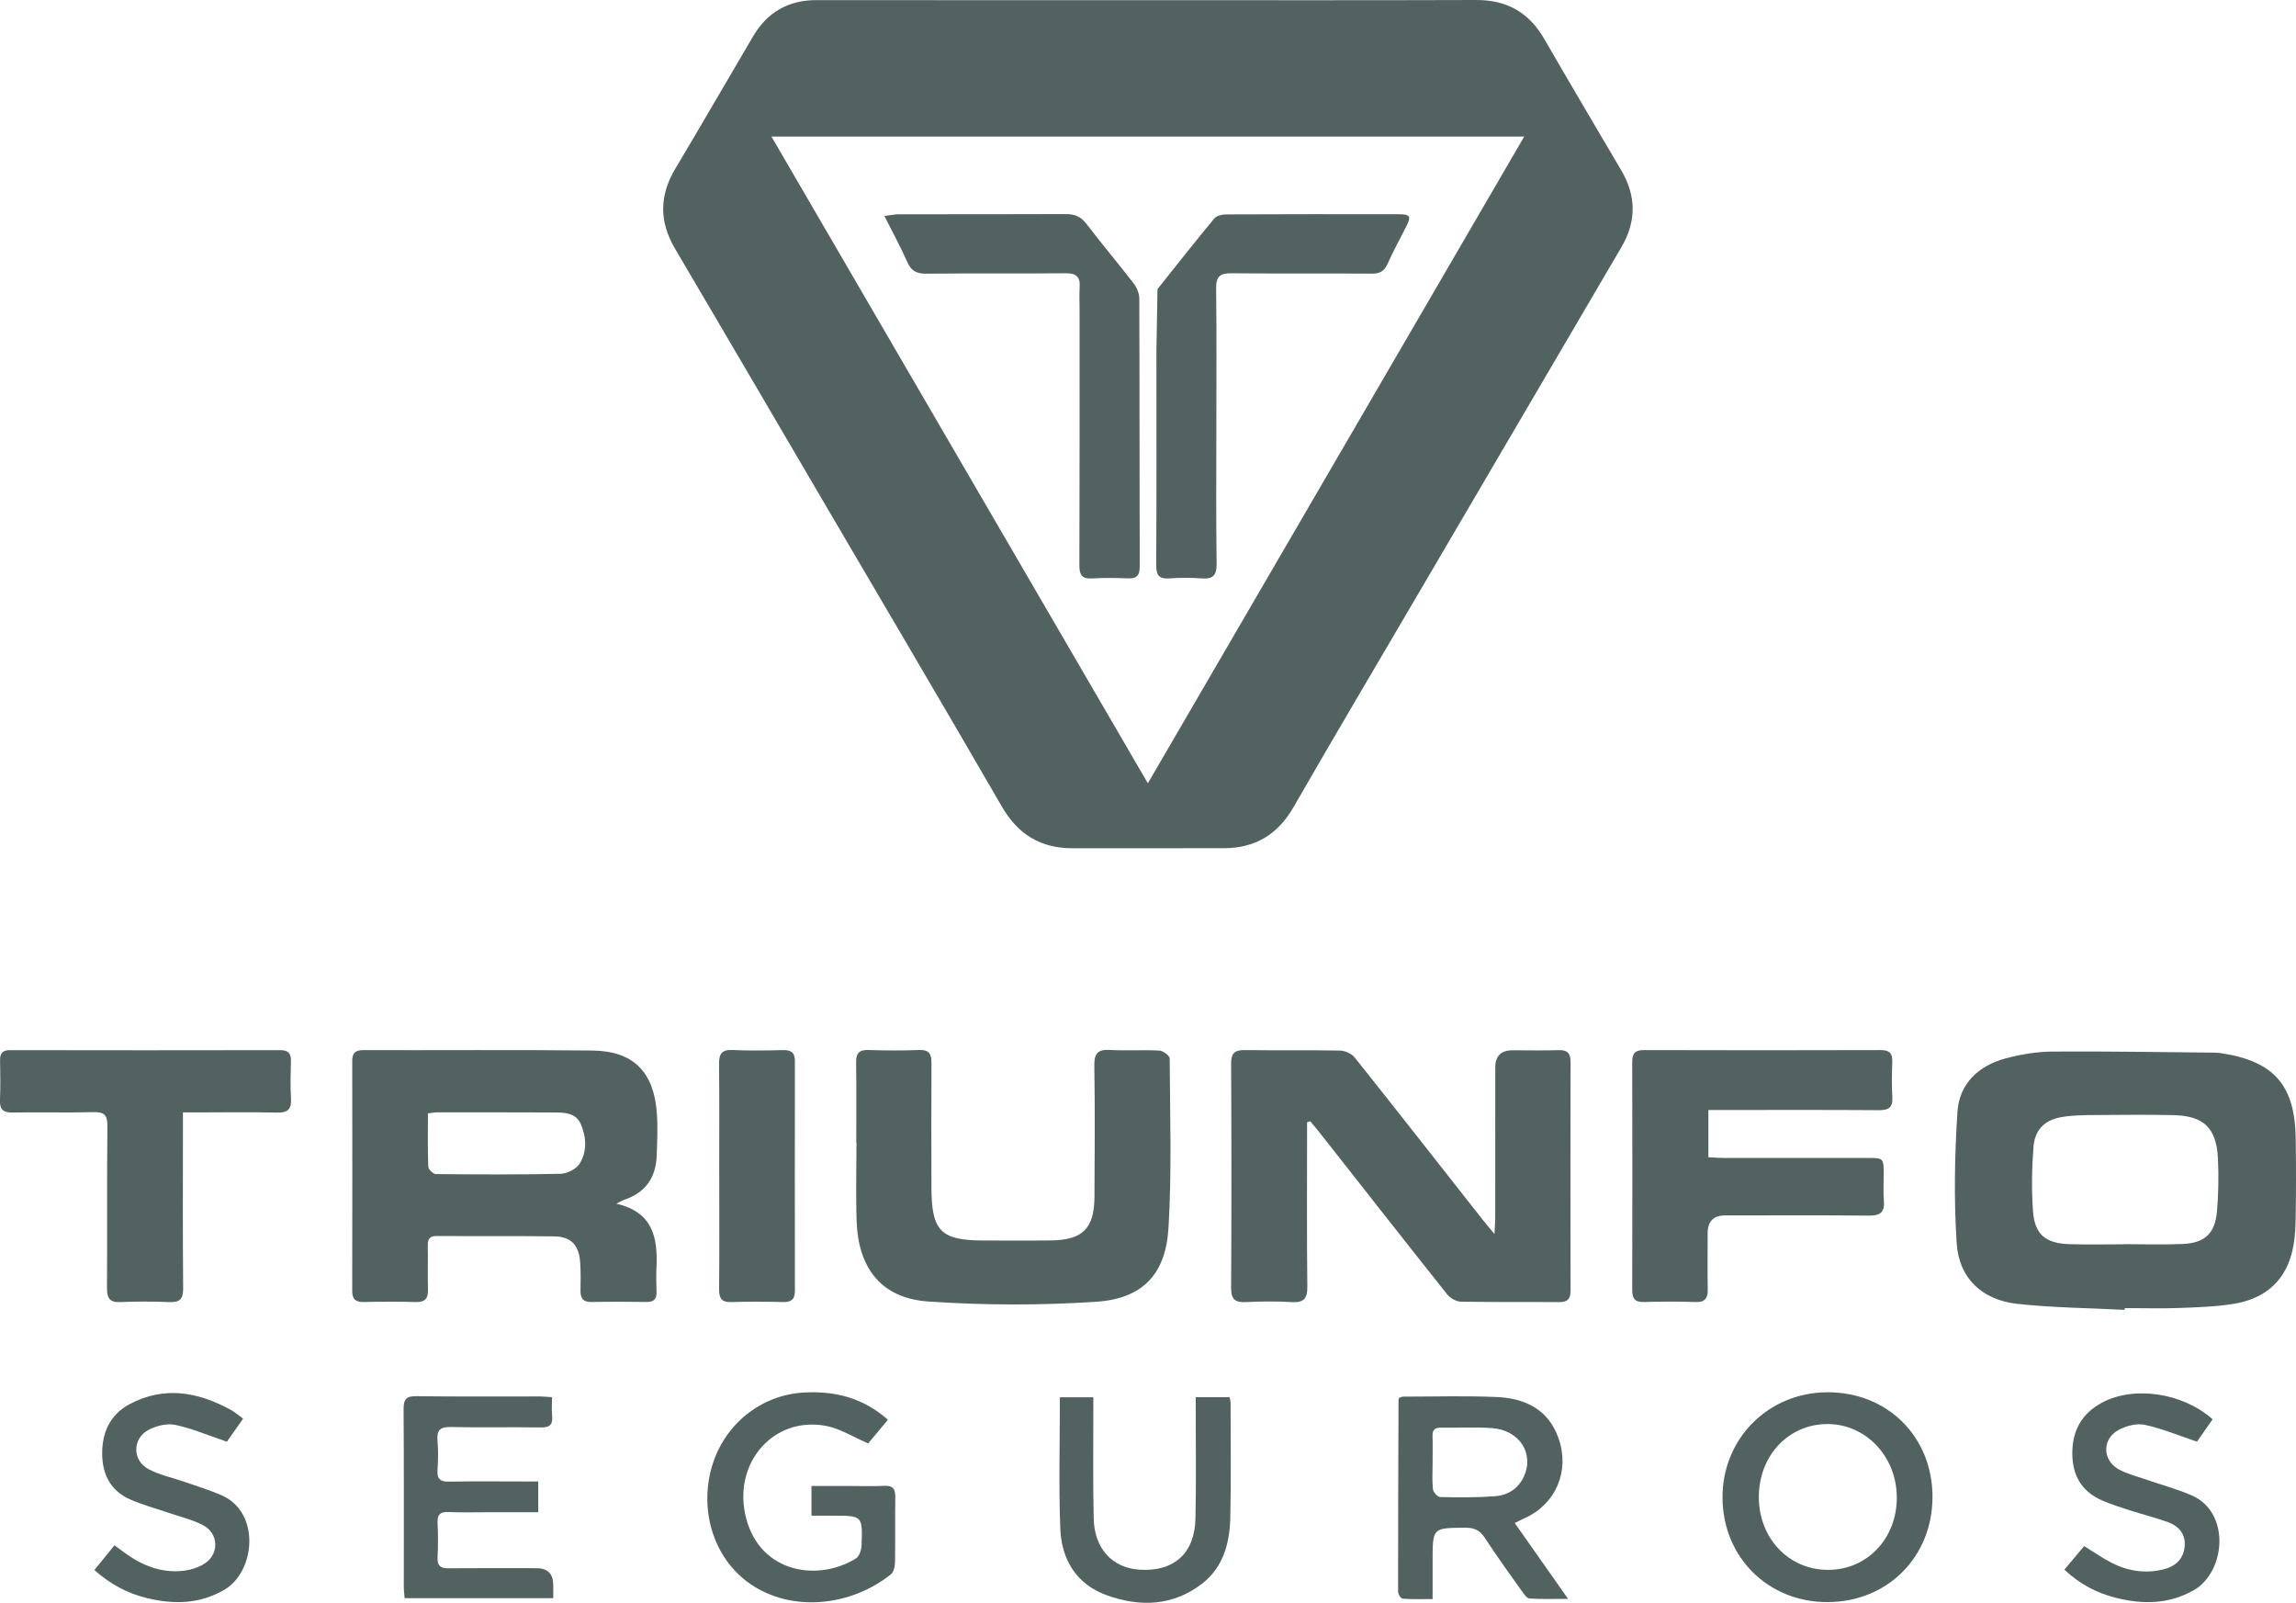 <svg width="96" height="67" viewBox="0 0 96 67" fill="none" xmlns="http://www.w3.org/2000/svg">
<g clip-path="url(#clip0_7824_16949)">
<path d="M48.01 0.007C52.581 0.007 57.152 0.016 61.722 2.35296e-05C63.001 -0.004 63.929 0.517 64.57 1.63C65.63 3.468 66.714 5.292 67.789 7.122C68.418 8.192 68.426 9.255 67.794 10.332C64.938 15.198 62.086 20.065 59.233 24.934C57.514 27.869 55.778 30.795 54.082 33.744C53.419 34.899 52.464 35.454 51.167 35.457C49.057 35.461 46.947 35.458 44.837 35.458C43.517 35.458 42.565 34.885 41.889 33.714C39.374 29.371 36.822 25.05 34.283 20.72C32.264 17.277 30.251 13.831 28.223 10.393C27.557 9.265 27.566 8.173 28.236 7.051C29.333 5.215 30.402 3.362 31.488 1.519C32.087 0.503 32.971 0.003 34.148 0.004C38.769 0.009 43.39 0.007 48.011 0.007H48.01ZM32.256 5.709C37.507 14.729 42.706 23.661 47.994 32.743C53.283 23.655 58.488 14.716 63.73 5.709H32.256Z" fill="#526261"/>
<path d="M88.838 54.755C87.336 54.676 85.826 54.666 84.335 54.502C82.876 54.339 81.908 53.431 81.813 51.977C81.694 50.15 81.726 48.302 81.845 46.473C81.923 45.287 82.745 44.532 83.882 44.236C84.509 44.073 85.167 43.961 85.813 43.957C88.072 43.941 90.33 43.981 92.589 44.002C92.705 44.002 92.823 44.016 92.939 44.035C95.09 44.379 95.956 45.377 95.988 47.584C96.005 48.748 96.005 49.914 95.983 51.079C95.973 51.531 95.93 51.996 95.811 52.429C95.476 53.653 94.595 54.307 93.4 54.502C92.644 54.625 91.869 54.648 91.101 54.676C90.349 54.704 89.594 54.681 88.841 54.681C88.841 54.706 88.838 54.73 88.837 54.753L88.838 54.755ZM88.811 52.013C88.811 52.013 88.811 52.01 88.811 52.008C89.63 52.008 90.451 52.037 91.269 52C92.188 51.96 92.617 51.557 92.696 50.635C92.759 49.898 92.772 49.151 92.735 48.413C92.672 47.144 92.136 46.639 90.861 46.614C89.791 46.592 88.722 46.599 87.651 46.61C87.168 46.614 86.678 46.614 86.204 46.695C85.49 46.818 85.08 47.221 85.024 47.943C84.955 48.829 84.939 49.728 85.002 50.614C85.07 51.592 85.517 51.972 86.505 52.007C87.273 52.035 88.042 52.013 88.811 52.013Z" fill="#526261"/>
<path d="M54.651 46.907C54.651 47.087 54.651 47.267 54.651 47.446C54.651 49.556 54.637 51.666 54.662 53.777C54.669 54.296 54.504 54.461 54 54.43C53.366 54.391 52.728 54.399 52.093 54.43C51.644 54.452 51.472 54.315 51.475 53.833C51.493 50.71 51.492 47.588 51.475 44.464C51.472 44.007 51.641 43.888 52.066 43.895C53.387 43.915 54.71 43.889 56.032 43.916C56.244 43.92 56.519 44.05 56.65 44.214C58.443 46.462 60.215 48.727 61.994 50.987C62.123 51.151 62.26 51.309 62.486 51.584C62.502 51.248 62.518 51.072 62.518 50.895C62.52 48.803 62.518 46.709 62.52 44.616C62.52 44.141 62.763 43.903 63.249 43.903C63.884 43.903 64.521 43.919 65.156 43.898C65.519 43.885 65.67 44.007 65.668 44.386C65.66 47.577 65.662 50.767 65.668 53.958C65.668 54.303 65.535 54.433 65.19 54.43C63.817 54.418 62.444 54.438 61.073 54.411C60.88 54.407 60.632 54.261 60.506 54.103C58.726 51.865 56.962 49.614 55.194 47.369C55.062 47.2 54.922 47.036 54.785 46.87C54.74 46.884 54.694 46.898 54.649 46.913L54.651 46.907Z" fill="#526261"/>
<path d="M25.765 50.314C27.276 50.659 27.503 51.707 27.45 52.93C27.434 53.285 27.438 53.641 27.45 53.995C27.46 54.291 27.351 54.428 27.044 54.424C26.273 54.413 25.503 54.411 24.733 54.426C24.371 54.433 24.265 54.259 24.272 53.93C24.28 53.542 24.285 53.152 24.258 52.765C24.209 52.052 23.876 51.693 23.184 51.683C21.544 51.66 19.903 51.678 18.261 51.667C17.974 51.665 17.882 51.782 17.887 52.059C17.899 52.666 17.877 53.275 17.895 53.883C17.907 54.263 17.791 54.441 17.382 54.428C16.662 54.405 15.942 54.411 15.223 54.426C14.893 54.433 14.727 54.336 14.727 53.972C14.733 50.762 14.732 47.553 14.728 44.343C14.728 44.021 14.854 43.897 15.18 43.897C18.378 43.905 21.576 43.878 24.774 43.914C26.483 43.934 27.344 44.81 27.465 46.54C27.506 47.127 27.48 47.721 27.458 48.311C27.424 49.214 26.999 49.842 26.132 50.14C26.045 50.169 25.965 50.219 25.764 50.317L25.765 50.314ZM17.893 46.537C17.893 47.32 17.879 48.045 17.907 48.769C17.911 48.88 18.112 49.076 18.224 49.078C19.962 49.095 21.702 49.105 23.441 49.066C23.714 49.059 24.091 48.871 24.233 48.646C24.552 48.139 24.521 47.537 24.285 46.992C24.076 46.51 23.599 46.505 23.16 46.503C21.538 46.495 19.915 46.498 18.293 46.498C18.181 46.498 18.068 46.52 17.894 46.539L17.893 46.537Z" fill="#526261"/>
<path d="M35.802 47.763C35.802 46.648 35.814 45.534 35.795 44.419C35.788 44.023 35.925 43.878 36.321 43.892C37.023 43.916 37.727 43.919 38.429 43.892C38.839 43.875 38.949 44.048 38.947 44.427C38.937 46.167 38.941 47.905 38.945 49.645C38.949 51.46 39.338 51.852 41.125 51.855C42.062 51.856 43 51.865 43.937 51.852C45.28 51.834 45.754 51.357 45.762 50.009C45.773 48.185 45.784 46.362 45.756 44.538C45.748 44.015 45.919 43.861 46.419 43.89C47.103 43.929 47.792 43.879 48.477 43.916C48.631 43.924 48.906 44.127 48.906 44.242C48.919 46.605 48.999 48.975 48.857 51.33C48.739 53.273 47.772 54.287 45.832 54.416C43.502 54.57 41.146 54.565 38.816 54.405C36.869 54.273 35.888 53.033 35.818 51.057C35.779 49.961 35.811 48.863 35.811 47.764C35.809 47.764 35.806 47.764 35.803 47.764L35.802 47.763Z" fill="#526261"/>
<path d="M71.43 46.398V48.375C71.669 48.386 71.881 48.405 72.093 48.405C74.101 48.406 76.109 48.405 78.117 48.405C78.746 48.405 78.759 48.421 78.762 49.059C78.763 49.431 78.736 49.805 78.768 50.173C78.811 50.654 78.637 50.821 78.149 50.815C76.141 50.794 74.133 50.806 72.125 50.807C71.643 50.807 71.401 51.056 71.4 51.552C71.4 52.329 71.389 53.105 71.404 53.882C71.411 54.254 71.306 54.442 70.892 54.427C70.174 54.401 69.453 54.405 68.734 54.426C68.355 54.437 68.245 54.278 68.246 53.916C68.254 50.742 68.254 47.569 68.246 44.396C68.246 44.027 68.369 43.893 68.742 43.895C72.038 43.905 75.334 43.905 78.63 43.895C79.011 43.895 79.133 44.035 79.12 44.399C79.101 44.888 79.094 45.379 79.122 45.867C79.146 46.3 78.964 46.409 78.562 46.407C76.386 46.392 74.212 46.4 72.037 46.4C71.855 46.4 71.674 46.4 71.432 46.4L71.43 46.398Z" fill="#526261"/>
<path d="M7.649 46.497C7.649 46.77 7.649 46.969 7.649 47.168C7.649 49.397 7.638 51.627 7.658 53.855C7.662 54.305 7.514 54.449 7.079 54.429C6.394 54.401 5.707 54.401 5.02 54.429C4.59 54.447 4.472 54.263 4.475 53.861C4.486 51.598 4.467 49.337 4.491 47.073C4.496 46.596 4.346 46.477 3.895 46.489C2.774 46.519 1.652 46.486 0.53 46.505C0.143 46.512 -0.018 46.39 -0.001 45.986C0.023 45.43 0.013 44.871 0.003 44.314C-0.001 44.015 0.119 43.897 0.423 43.898C4.189 43.905 7.956 43.905 11.721 43.898C12.047 43.898 12.173 44.026 12.164 44.349C12.15 44.872 12.137 45.397 12.166 45.919C12.192 46.359 12.041 46.517 11.597 46.508C10.492 46.482 9.388 46.5 8.283 46.5C8.101 46.5 7.918 46.5 7.648 46.5L7.649 46.497Z" fill="#526261"/>
<path d="M63.334 63.664C64.081 64.726 64.785 65.728 65.564 66.835C64.963 66.835 64.459 66.852 63.956 66.821C63.845 66.814 63.725 66.644 63.641 66.526C63.115 65.785 62.581 65.049 62.086 64.288C61.874 63.962 61.634 63.857 61.26 63.86C59.9 63.872 59.9 63.86 59.9 65.234C59.9 65.74 59.9 66.245 59.9 66.843C59.465 66.843 59.057 66.858 58.651 66.829C58.578 66.824 58.459 66.647 58.457 66.548C58.455 63.864 58.465 61.18 58.475 58.496C58.475 58.482 58.491 58.468 58.518 58.423C58.554 58.413 58.616 58.382 58.676 58.382C59.981 58.382 61.288 58.34 62.591 58.399C63.766 58.453 64.744 58.909 65.17 60.136C65.643 61.498 65.052 62.875 63.752 63.46C63.634 63.513 63.52 63.573 63.334 63.665V63.664ZM59.9 61.142C59.9 61.513 59.874 61.888 59.914 62.254C59.928 62.377 60.109 62.576 60.217 62.579C60.986 62.595 61.758 62.602 62.523 62.544C63.022 62.506 63.449 62.253 63.69 61.774C64.185 60.792 63.548 59.772 62.362 59.695C61.662 59.649 60.957 59.69 60.255 59.678C60.002 59.673 59.888 59.764 59.897 60.029C59.909 60.4 59.9 60.772 59.9 61.142Z" fill="#526261"/>
<path d="M30.071 49.14C30.071 47.588 30.082 46.035 30.065 44.483C30.059 44.059 30.171 43.871 30.629 43.892C31.33 43.926 32.034 43.913 32.736 43.896C33.067 43.888 33.236 43.99 33.236 44.349C33.232 47.556 33.232 50.761 33.236 53.966C33.236 54.319 33.078 54.436 32.743 54.428C32.024 54.411 31.305 54.404 30.586 54.429C30.184 54.442 30.063 54.285 30.067 53.897C30.082 52.312 30.073 50.725 30.073 49.14H30.071Z" fill="#526261"/>
<path d="M80.801 62.552C80.809 65.069 78.933 66.96 76.421 66.97C73.937 66.981 72.039 65.104 72.022 62.62C72.005 60.142 73.933 58.202 76.418 58.199C78.919 58.195 80.793 60.056 80.801 62.552ZM76.45 65.623C78.076 65.615 79.311 64.31 79.309 62.6C79.309 60.895 78.024 59.53 76.417 59.528C74.781 59.524 73.535 60.852 73.54 62.59C73.546 64.318 74.806 65.632 76.449 65.623H76.45Z" fill="#526261"/>
<path d="M37.124 59.349C36.813 59.723 36.527 60.066 36.301 60.337C35.67 60.068 35.129 59.717 34.543 59.606C32.319 59.182 30.606 61.193 31.197 63.463C31.8 65.774 34.222 66.119 35.787 65.147C35.928 65.061 36.017 64.79 36.024 64.601C36.068 63.359 36.059 63.359 34.85 63.358C34.554 63.358 34.256 63.358 33.929 63.358V62.116C34.483 62.116 35.027 62.116 35.572 62.116C36.041 62.116 36.511 62.135 36.978 62.11C37.339 62.092 37.439 62.246 37.434 62.585C37.419 63.497 37.438 64.409 37.422 65.32C37.419 65.488 37.364 65.718 37.248 65.811C35.563 67.153 33.093 67.416 31.342 66.192C29.858 65.153 29.228 63.168 29.762 61.319C30.271 59.55 31.811 58.306 33.623 58.209C34.905 58.14 36.08 58.424 37.126 59.348L37.124 59.349Z" fill="#526261"/>
<path d="M22.505 61.925V63.213C21.859 63.213 21.229 63.213 20.599 63.213C19.979 63.213 19.36 63.231 18.742 63.206C18.379 63.191 18.279 63.336 18.296 63.68C18.319 64.152 18.321 64.625 18.296 65.097C18.276 65.463 18.43 65.561 18.765 65.557C19.986 65.545 21.207 65.553 22.43 65.553C22.9 65.553 23.134 65.79 23.133 66.263C23.133 66.43 23.133 66.598 23.133 66.807H16.918C16.906 66.642 16.884 66.496 16.884 66.349C16.883 63.868 16.892 61.387 16.875 58.906C16.872 58.488 16.989 58.358 17.41 58.363C19.132 58.385 20.856 58.373 22.58 58.374C22.726 58.374 22.873 58.392 23.081 58.405C23.081 58.679 23.061 58.928 23.085 59.174C23.121 59.543 22.999 59.677 22.612 59.67C21.357 59.647 20.101 59.681 18.848 59.651C18.395 59.64 18.256 59.791 18.293 60.229C18.328 60.631 18.321 61.041 18.293 61.444C18.268 61.825 18.41 61.943 18.781 61.935C19.819 61.914 20.856 61.928 21.893 61.928C22.076 61.928 22.258 61.928 22.505 61.928V61.925Z" fill="#526261"/>
<path d="M49.996 58.404H51.412C51.428 58.498 51.453 58.577 51.453 58.657C51.453 60.26 51.479 61.864 51.44 63.467C51.414 64.525 51.137 65.526 50.255 66.204C49.045 67.134 47.679 67.182 46.3 66.693C45.019 66.24 44.384 65.211 44.333 63.898C44.263 62.083 44.316 60.262 44.316 58.408H45.714C45.714 58.615 45.714 58.795 45.714 58.976C45.716 60.479 45.695 61.982 45.73 63.483C45.759 64.739 46.511 65.541 47.643 65.615C49.077 65.711 49.952 64.94 49.984 63.483C50.018 61.982 49.995 60.479 49.996 58.976C49.996 58.795 49.996 58.615 49.996 58.402V58.404Z" fill="#526261"/>
<path d="M3.945 65.631C4.228 65.283 4.49 64.961 4.786 64.597C4.951 64.718 5.094 64.822 5.237 64.926C5.952 65.445 6.741 65.755 7.63 65.666C7.964 65.632 8.331 65.521 8.601 65.328C9.168 64.923 9.126 64.101 8.515 63.769C8.066 63.526 7.548 63.411 7.059 63.242C6.523 63.056 5.969 62.91 5.451 62.683C4.644 62.331 4.282 61.658 4.272 60.787C4.262 59.87 4.613 59.123 5.429 58.691C6.869 57.93 8.276 58.184 9.643 58.931C9.775 59.002 9.893 59.101 10.016 59.188C10.056 59.216 10.094 59.249 10.164 59.304C9.906 59.671 9.661 60.018 9.487 60.266C8.717 60.005 8.042 59.715 7.337 59.564C6.993 59.491 6.556 59.593 6.233 59.759C5.523 60.12 5.518 61.054 6.224 61.42C6.693 61.663 7.229 61.774 7.733 61.95C8.252 62.133 8.783 62.291 9.284 62.514C10.898 63.235 10.68 65.697 9.379 66.456C8.338 67.063 7.245 67.073 6.125 66.798C5.317 66.601 4.602 66.215 3.945 65.628V65.631Z" fill="#526261"/>
<path d="M86.314 65.616C86.613 65.26 86.88 64.941 87.143 64.629C87.55 64.879 87.906 65.131 88.29 65.327C88.983 65.683 89.723 65.791 90.483 65.595C90.959 65.472 91.291 65.177 91.344 64.657C91.397 64.12 91.094 63.79 90.632 63.622C90.113 63.434 89.576 63.304 89.05 63.134C88.653 63.005 88.253 62.881 87.872 62.712C87.033 62.339 86.645 61.668 86.647 60.744C86.648 59.791 87.053 59.084 87.877 58.639C89.216 57.915 91.27 58.218 92.513 59.329C92.271 59.675 92.027 60.024 91.86 60.264C91.08 60.002 90.388 59.71 89.668 59.559C89.329 59.487 88.889 59.606 88.572 59.781C87.889 60.154 87.901 61.032 88.578 61.415C88.923 61.609 89.324 61.706 89.702 61.838C90.348 62.063 91.015 62.237 91.64 62.51C93.287 63.231 93.051 65.723 91.719 66.477C90.669 67.069 89.578 67.072 88.459 66.789C87.67 66.589 86.963 66.221 86.316 65.615L86.314 65.616Z" fill="#526261"/>
<path d="M36.975 9.028C37.244 8.995 37.417 8.957 37.59 8.957C39.917 8.953 42.245 8.96 44.572 8.949C44.939 8.948 45.194 9.055 45.425 9.356C46.068 10.199 46.754 11.008 47.402 11.848C47.533 12.019 47.636 12.266 47.636 12.479C47.651 16.212 47.642 19.946 47.654 23.678C47.654 24.055 47.534 24.192 47.166 24.177C46.664 24.157 46.16 24.149 45.659 24.18C45.227 24.206 45.13 24.024 45.131 23.618C45.144 20.054 45.139 16.489 45.139 12.925C45.139 12.621 45.122 12.315 45.143 12.013C45.175 11.574 45 11.419 44.561 11.423C42.619 11.441 40.677 11.419 38.735 11.44C38.328 11.444 38.098 11.33 37.93 10.944C37.657 10.318 37.325 9.719 36.976 9.026L36.975 9.028Z" fill="#526261"/>
<path d="M50.858 17.783C50.858 19.708 50.842 21.634 50.869 23.559C50.876 24.061 50.71 24.215 50.236 24.178C49.787 24.145 49.332 24.147 48.881 24.178C48.459 24.207 48.342 24.043 48.344 23.628C48.36 20.757 48.352 17.886 48.352 15.015C48.352 14.897 48.35 14.778 48.352 14.661C48.367 13.802 48.383 12.943 48.397 12.084C49.184 11.098 49.964 10.106 50.769 9.135C50.865 9.017 51.096 8.963 51.263 8.962C53.673 8.951 56.085 8.952 58.496 8.956C58.964 8.956 59.011 9.043 58.806 9.451C58.542 9.979 58.253 10.494 58.014 11.033C57.875 11.344 57.688 11.44 57.358 11.438C55.4 11.424 53.44 11.444 51.482 11.422C51.001 11.417 50.842 11.57 50.849 12.059C50.872 13.968 50.858 15.875 50.858 17.784V17.783Z" fill="#526261"/>
</g>
<defs>
<clipPath id="clip0_7824_16949">
<rect width="96" height="67" fill="white"/>
</clipPath>
</defs>
</svg>
